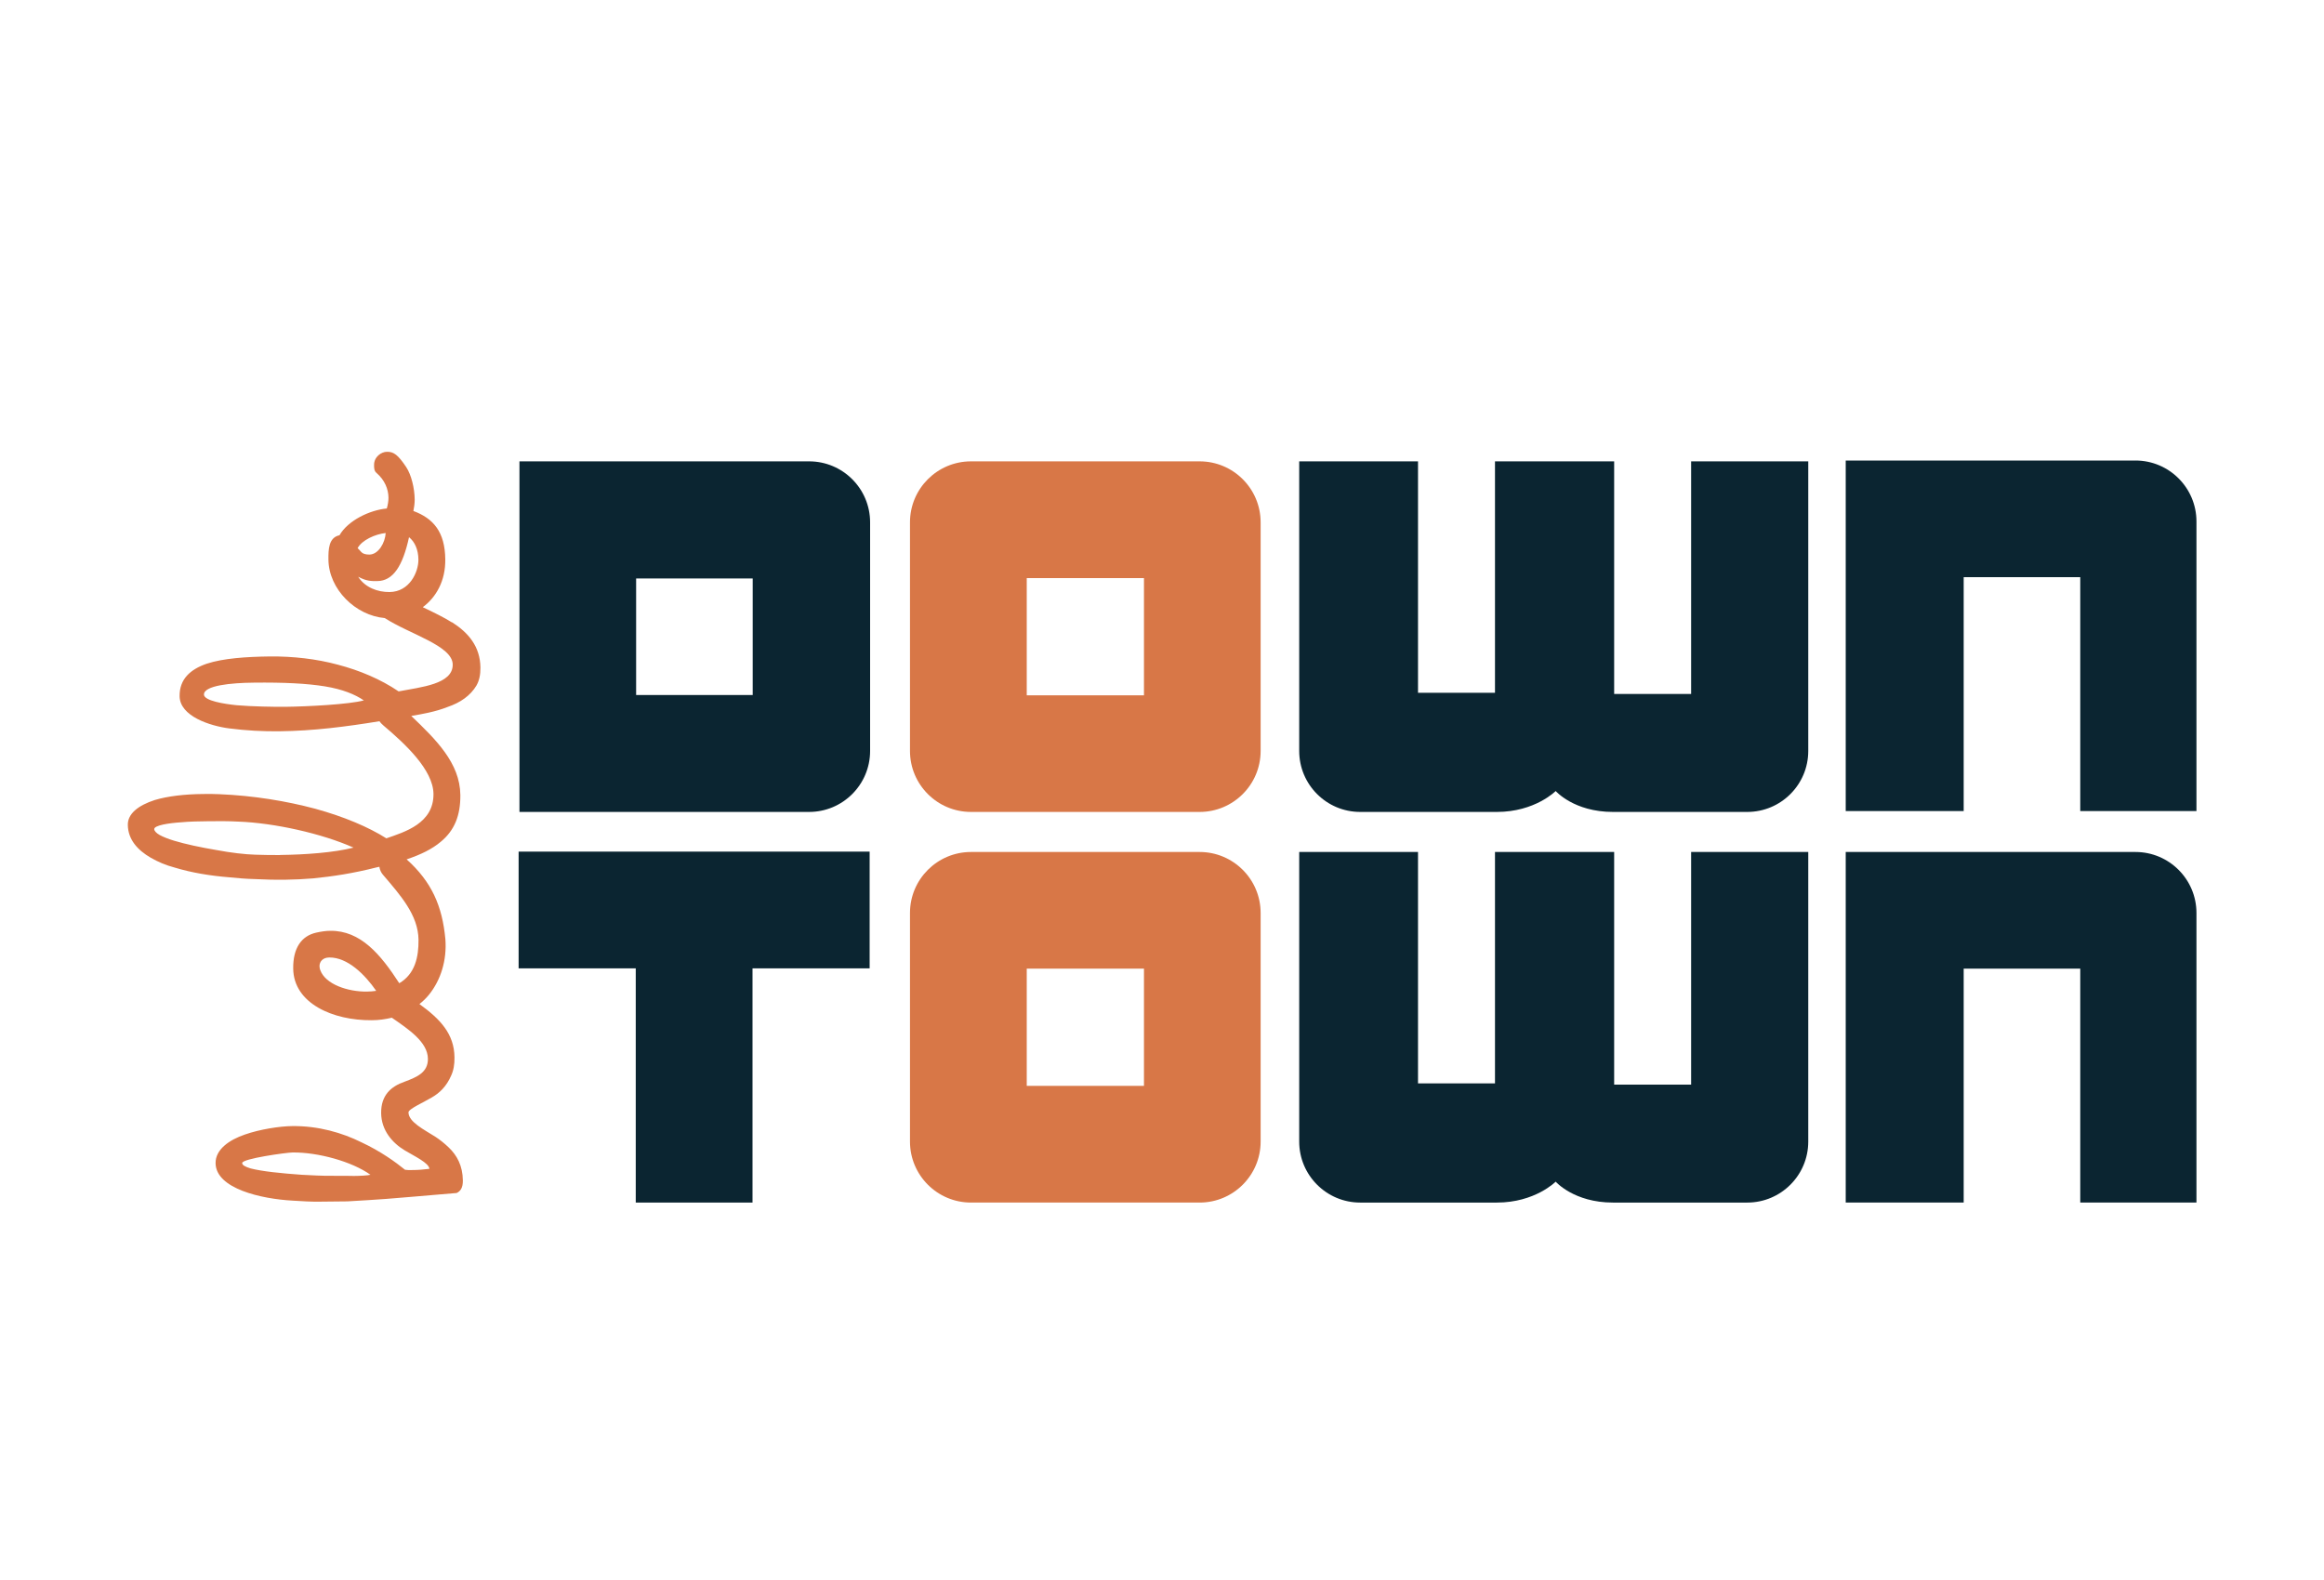 <?xml version="1.0" encoding="UTF-8"?>
<svg id="logo-en-primary" xmlns="http://www.w3.org/2000/svg" viewBox="0 0 250 170">
  <defs>
    <style>
      .cls-1 {
        fill: #d87747;
      }

      .cls-2 {
        fill: #0b2531;
      }
    </style>
  </defs>
  <g>
    <g>
      <path class="cls-1" d="M129.05,87.36h-24.6c-3.62,0-6.56-2.94-6.56-6.56v-24.6c0-3.62,2.94-6.56,6.56-6.56h24.6c3.62,0,6.56,2.94,6.56,6.56v24.6c0,3.62-2.94,6.56-6.56,6.56ZM110.45,74.81h12.61v-12.61h-12.61v12.61Z"/>
      <path class="cls-1" d="M129.05,129.39h-24.6c-3.62,0-6.56-2.94-6.56-6.56v-24.6c0-3.62,2.94-6.56,6.56-6.56h24.6c3.62,0,6.56,2.94,6.56,6.56v24.6c0,3.62-2.94,6.56-6.56,6.56ZM110.45,116.83h12.61v-12.61h-12.61v12.61Z"/>
    </g>
    <g>
      <path class="cls-2" d="M181.92,49.64v25.03h-8.28v-25.03h-12.82v24.9h-8.28v-24.9h-12.78v31.16c0,3.62,2.94,6.56,6.56,6.56h14.7c4.11,0,6.33-2.25,6.33-2.25,0,0,1.96,2.25,6.16,2.25h14.45c3.62,0,6.56-2.94,6.56-6.56v-31.16h-12.6Z"/>
      <path class="cls-2" d="M181.92,91.67v25.03h-8.28v-25.03h-12.82v24.9h-8.28v-24.9h-12.78v31.16c0,3.62,2.94,6.56,6.56,6.56h14.7c4.11,0,6.33-2.25,6.33-2.25,0,0,1.96,2.25,6.16,2.25h14.45c3.62,0,6.56-2.94,6.56-6.56v-31.16h-12.6Z"/>
      <path class="cls-2" d="M87.04,49.64h-31.16v37.72h31.16c3.62,0,6.56-2.94,6.56-6.56v-24.6c0-3.62-2.94-6.56-6.56-6.56ZM80.97,74.78h-12.54v-12.54h12.54v12.54Z"/>
      <path class="cls-2" d="M229.71,91.67h-31.16v37.72h12.69v-25.17h12.54v25.17h12.5v-31.16c0-3.62-2.94-6.56-6.56-6.56Z"/>
      <path class="cls-2" d="M229.71,49.55h-31.16v37.72h12.69v-25.17h12.54v25.17h12.5v-31.16c0-3.62-2.94-6.56-6.56-6.56Z"/>
      <polygon class="cls-2" points="93.55 91.63 80.95 91.63 68.39 91.63 55.79 91.63 55.79 104.19 68.39 104.19 68.39 129.39 80.95 129.39 80.95 104.19 93.55 104.19 93.55 91.63"/>
    </g>
  </g>
  <path class="cls-1" d="M48.62,66.97c-.8-.51-1.98-1.09-3.14-1.64,1.44-1.07,2.45-2.83,2.42-5.15-.03-2.97-1.3-4.41-3.43-5.2.07-.34.14-.78.14-1.23-.01-1.23-.37-2.67-.91-3.49-.89-1.33-1.35-1.66-2.07-1.65-.61,0-1.4.54-1.39,1.43,0,.3,0,.63.27.85.88.77,1.27,1.73,1.28,2.66,0,.37-.07.78-.18,1.16-1.82.17-4.16,1.27-5.09,2.88-1.17.24-1.2,1.54-1.19,2.61.03,3.2,2.92,6.03,6.06,6.3,2.68,1.74,7.29,2.97,7.31,5,.02,2.12-3.39,2.42-5.82,2.89-1.95-1.32-4.2-2.26-6.52-2.87-2.36-.64-4.87-.91-7.3-.89-2.58.03-5.05.2-6.82.78-1.78.61-2.94,1.67-2.92,3.49.02,2.16,3.26,3.2,5.32,3.47,1.86.24,3.65.33,5.43.31,3.65-.04,7.2-.5,10.75-1.08.13.19.29.34.45.48,2.26,1.91,5.33,4.74,5.36,7.34.03,3.16-3.07,4.09-5.07,4.78-1.91-1.21-4.54-2.33-7.67-3.19-3.08-.82-6.62-1.41-10.3-1.56-.61-.03-1.18-.03-1.75-.02-2.01.02-3.79.23-5.2.65-1.78.58-2.91,1.48-2.89,2.67.02,1.56,1.02,2.7,2.47,3.54.77.44,1.6.8,2.55,1.05,1.87.57,3.88.89,5.86,1.05.99.1,1.86.17,2.66.19,1.21.06,2.36.09,3.49.07.95-.01,1.9-.06,2.89-.14,2.09-.21,4.28-.53,6.86-1.19.1-.02.19-.04.28-.06.04.31.18.62.37.84,1.88,2.21,3.81,4.34,3.84,7.02.02,1.86-.38,3.68-2.07,4.67-2.01-3.1-4.16-5.68-7.43-5.64-.45,0-.99.08-1.52.2-1.55.35-2.49,1.63-2.46,3.86.04,3.75,4.28,5.6,8.45,5.56.77,0,1.49-.11,2.16-.27,1.81,1.25,3.86,2.62,3.88,4.41.02,1.49-1.19,1.98-2.52,2.48-1.44.5-2.53,1.44-2.51,3.37.02,1.86,1.21,3.22,2.55,4.02,1.03.62,2.6,1.35,2.64,1.98-.61.08-1.25.13-1.9.13h-.38c-.11,0-.27-.03-.34-.03-1-.81-2.6-1.98-4.7-2.96-2.06-1.02-4.61-1.77-7.42-1.74-1.33.01-3.49.34-5.11.91-1.67.57-3.17,1.6-3.15,3.08.03,2.75,4.94,3.85,8.28,4.03.99.06,1.98.13,3,.11l2.89-.03,2.2-.13c.99-.05,2.62-.18,5.08-.39,1.25-.09,2.73-.25,4.48-.38.41-.19.68-.56.67-1.35-.02-1.6-.64-2.71-1.52-3.55-.46-.44-.92-.81-1.42-1.14-1.26-.8-2.9-1.6-2.91-2.64,0-.37,1.74-1.13,2.49-1.59.87-.49,1.62-1.24,2.1-2.36.26-.56.37-1.19.36-1.97-.03-2.52-1.52-4.1-3.77-5.73.38-.3.73-.64,1.03-1.01,1.27-1.58,1.93-3.7,1.76-5.97-.33-3.56-1.47-6.17-4.17-8.59,1.54-.51,2.76-1.12,3.67-1.89,1.47-1.21,2.13-2.81,2.11-5.04-.04-3.45-2.65-5.98-5.28-8.5.65-.11,1.31-.23,1.84-.35.72-.16,1.4-.35,2.08-.62,1.36-.46,2.45-1.22,3.09-2.3.3-.52.44-1.16.43-1.94-.03-2.27-1.29-3.74-3.05-4.87h0ZM38.47,58.98c.45-.86,1.88-1.51,3.02-1.63-.06,1.04-.77,2.31-1.76,2.32-.42,0-.72-.1-.88-.29-.15-.19-.31-.33-.38-.4ZM38.54,62.06c.88.47,1.41.47,2.06.46,1.67-.02,2.72-1.59,3.4-4.72.61.48,1,1.33,1.01,2.41.01,1.34-.95,3.47-3.11,3.49-1.29.01-2.62-.49-3.36-1.63h0ZM30.14,92c-.99.01-1.9-.02-2.69-.04-1.06-.03-2.59-.2-4.22-.51-.8-.14-1.6-.28-2.4-.46-1.6-.35-2.85-.71-3.66-1.15-.38-.22-.57-.44-.58-.63,0-.41,1.55-.65,2.95-.74.84-.08,1.86-.1,2.89-.11,1.06-.01,2.13-.02,3.19.04,3.88.14,9.01,1.28,12.41,2.8-2.12.54-5.23.76-7.89.79h0ZM37.92,126.52c-.68,0-1.48-.02-2.24-.01-1.03.01-2.09-.05-3.23-.11-2.24-.16-4.22-.36-5.48-.68-.61-.18-.91-.36-.92-.58,0-.48,4.77-1.13,5.42-1.14,2.73-.03,6.39.97,8.38,2.4-.3.08-1.06.12-1.93.13h0ZM39.45,106.69c-2.01.02-4.45-.77-5-2.32-.04-.11-.08-.26-.08-.41,0-.48.33-.93,1.05-.94,1.97-.02,3.82,1.82,5.05,3.59-.3.04-.64.08-1.02.08h0ZM30.64,76.05c-1.03.01-3.61-.03-5.16-.17-1.33-.13-3.54-.48-3.54-1.15-.01-.97,2.91-1.26,5.34-1.28,3.26-.04,5.77.09,7.67.4,1.9.31,3.24.86,4.19,1.51-1.59.43-6.03.66-8.5.69Z"/>
</svg>